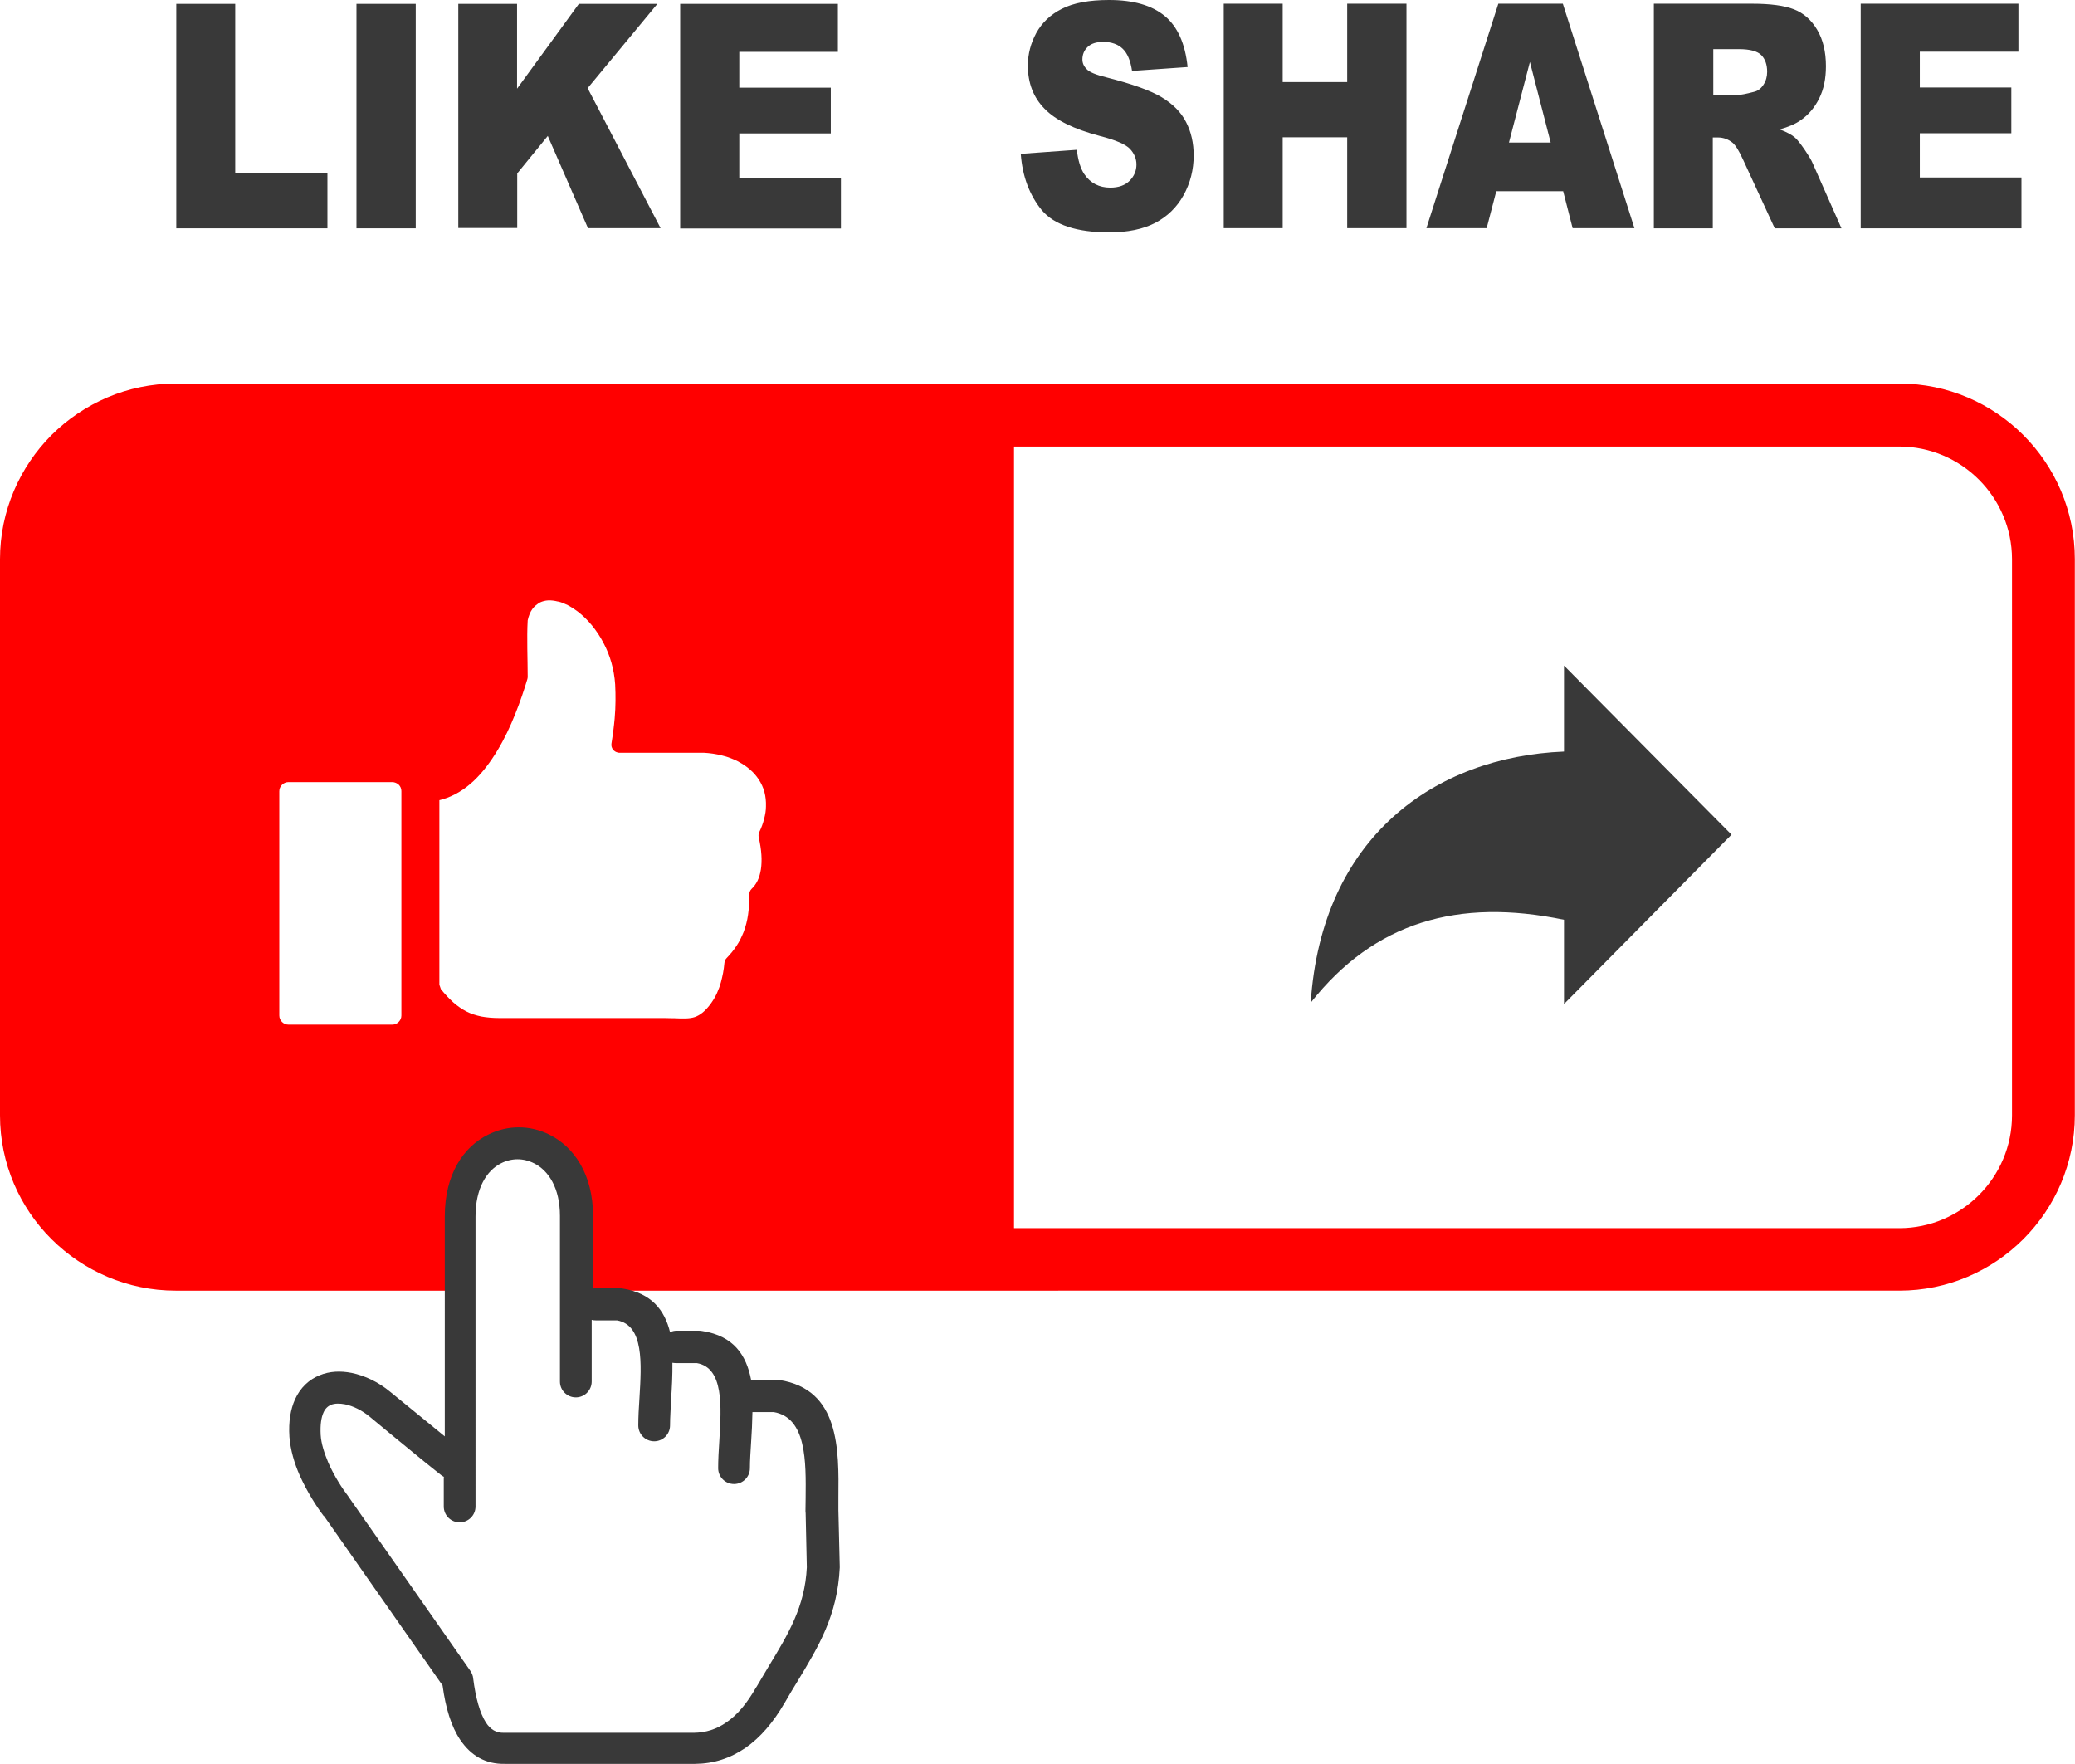 <?xml version="1.0" encoding="utf-8"?><svg version="1.1" id="Layer_1" xmlns="http://www.w3.org/2000/svg" xmlns:xlink="http://www.w3.org/1999/xlink" x="0px" y="0px" viewBox="0 0 122.88 104.45" style="enable-background:new 0 0 122.88 104.45" xml:space="preserve"><style type="text/css"><![CDATA[
	.st0{fill-rule:evenodd;clip-rule:evenodd;fill:#FF0000;}
	.st1{fill-rule:evenodd;clip-rule:evenodd;fill:#393939;}
]]></style><g><path class="st0" d="M10.4,22.71h102.08c2.86,0,5.46,1.17,7.34,3.05c1.88,1.88,3.05,4.48,3.05,7.34v32.93 c0,2.86-1.17,5.46-3.05,7.34c-1.88,1.88-4.48,3.05-7.34,3.05H33.83v-7.82h-5.85v7.82H10.4c-2.86,0-5.46-1.17-7.35-3.05 C1.17,71.5,0,68.9,0,66.04V33.11c0-2.86,1.17-5.46,3.05-7.35C4.94,23.88,7.54,22.71,10.4,22.71L10.4,22.71z M60.05,26.44v46.28 h52.43c1.83,0,3.5-0.75,4.71-1.96c1.21-1.21,1.96-2.88,1.96-4.71V33.11c0-1.83-0.75-3.5-1.96-4.71c-1.21-1.21-2.88-1.96-4.71-1.96 H60.05L60.05,26.44z M31.52,36.07c-0.12,0.17-0.21,0.39-0.27,0.66c-0.06,1.05,0,2.28,0,3.35h0c0,0.04-0.01,0.09-0.02,0.13 c-0.19,0.64-0.43,1.35-0.72,2.07c-0.29,0.73-0.64,1.47-1.05,2.15c-0.41,0.68-0.87,1.3-1.4,1.8c-0.55,0.52-1.18,0.91-1.89,1.11 l-0.15,0.04v10.93l0.09,0.26c0.24,0.3,0.49,0.56,0.73,0.78c0.25,0.22,0.51,0.4,0.78,0.54c0.27,0.14,0.56,0.23,0.89,0.3 c0.33,0.06,0.69,0.09,1.1,0.09h9.74c0.17,0,0.35,0.01,0.5,0.01l0.08,0c0.49,0.02,0.89,0.04,1.22-0.07 c0.31-0.11,0.62-0.34,0.97-0.83l0.02-0.03c0.12-0.17,0.23-0.36,0.32-0.56c0.09-0.2,0.17-0.41,0.23-0.63 c0.05-0.18,0.09-0.36,0.13-0.56c0.04-0.2,0.06-0.4,0.08-0.59c0.01-0.11,0.05-0.21,0.13-0.29c0.22-0.23,0.42-0.47,0.59-0.73 c0.17-0.25,0.3-0.53,0.42-0.82l0.01-0.03c0.11-0.3,0.2-0.63,0.25-0.99c0.05-0.36,0.08-0.75,0.07-1.16 c-0.01-0.13,0.04-0.27,0.14-0.37c0.15-0.14,0.26-0.3,0.35-0.48c0.1-0.2,0.16-0.43,0.2-0.67c0.04-0.27,0.05-0.56,0.03-0.86 c-0.02-0.34-0.08-0.68-0.15-1.01c-0.03-0.11-0.03-0.22,0.02-0.33c0.13-0.27,0.23-0.54,0.29-0.79c0.07-0.26,0.11-0.51,0.11-0.74 c0.01-0.3-0.02-0.58-0.09-0.85c-0.07-0.27-0.19-0.52-0.34-0.75c-0.14-0.21-0.31-0.41-0.51-0.58c-0.2-0.18-0.43-0.33-0.67-0.46 l-0.03-0.02c-0.3-0.15-0.62-0.28-0.97-0.36c-0.35-0.09-0.71-0.14-1.07-0.16l-0.04,0h-4.97v0c-0.02,0-0.05,0-0.07-0.01 c-0.25-0.04-0.43-0.28-0.39-0.53c0.04-0.23,0.07-0.49,0.11-0.76c0.03-0.25,0.06-0.49,0.08-0.73c0.03-0.37,0.05-0.72,0.05-1.04 c0-0.32,0-0.64-0.02-0.96l0-0.01c-0.06-0.91-0.31-1.74-0.68-2.44c-0.42-0.81-0.97-1.45-1.55-1.89c-0.2-0.15-0.39-0.27-0.58-0.37 c-0.19-0.09-0.37-0.17-0.55-0.21l-0.02,0c-0.2-0.05-0.4-0.08-0.59-0.07c-0.17,0.01-0.33,0.05-0.48,0.12h0 C31.81,35.77,31.64,35.9,31.52,36.07L31.52,36.07z M23.23,46.31h-6.15c-0.15,0-0.28,0.06-0.38,0.16c-0.1,0.1-0.16,0.23-0.16,0.38 v13.28c0,0.15,0.06,0.28,0.16,0.38l0,0c0.1,0.1,0.23,0.16,0.38,0.16h6.15c0.15,0,0.28-0.06,0.38-0.16c0.1-0.1,0.16-0.23,0.16-0.38 V46.84c0-0.15-0.06-0.28-0.16-0.38C23.51,46.37,23.37,46.31,23.23,46.31L23.23,46.31z"/><path class="st1" d="M102.54,49.42l-9.92,10.03v-4.99c-6.28-1.3-11.23,0.13-15,4.91c0.65-9.82,7.36-14.56,15-14.87v-5.09 L102.54,49.42L102.54,49.42L102.54,49.42z M26.31,87.46c-0.04-0.02-0.1-0.06-0.15-0.09c-0.6-0.47-1.26-1.01-1.82-1.47 c-0.83-0.68-1.78-1.46-2.45-2.02c-0.45-0.37-0.97-0.63-1.46-0.73c-0.32-0.06-0.6-0.06-0.83,0.03c-0.18,0.08-0.34,0.22-0.44,0.45 c-0.14,0.31-0.2,0.73-0.17,1.33c0.03,0.52,0.22,1.09,0.45,1.64c0.35,0.8,0.84,1.55,1.2,2.02c0.02,0.03,0.04,0.06,0.06,0.09 l7.16,10.23c0.09,0.14,0.15,0.29,0.16,0.43c0.15,1.18,0.4,2.07,0.76,2.63c0.27,0.41,0.61,0.61,1.05,0.6h11.27 c0.7-0.01,1.34-0.21,1.92-0.62c0.65-0.44,1.22-1.13,1.75-2.06c0.01-0.01,0.02-0.03,0.03-0.04c0.21-0.35,0.47-0.8,0.73-1.23 c1.14-1.88,2.14-3.52,2.25-5.85l-0.07-3.21c-0.01-0.04-0.01-0.09-0.01-0.14s0-0.35,0.01-0.76c0.02-2.13,0.06-4.75-1.89-5.08h-1.26 c-0.01,0.6-0.04,1.21-0.08,1.8c-0.03,0.53-0.07,1.03-0.07,1.52c0,0.52-0.42,0.94-0.94,0.94s-0.94-0.42-0.94-0.94 c0-0.49,0.03-1.05,0.07-1.64c0.12-2,0.27-4.3-1.33-4.58h-1.24c-0.07,0-0.14-0.01-0.21-0.02c0.01,0.72-0.03,1.47-0.08,2.2 c-0.02,0.53-0.06,1.03-0.06,1.51c0,0.52-0.42,0.94-0.94,0.94c-0.52,0-0.94-0.42-0.94-0.94c0-0.49,0.03-1.05,0.07-1.64 c0.12-2,0.27-4.3-1.33-4.58h-1.25c-0.09,0-0.17-0.01-0.25-0.03v3.65c0,0.52-0.42,0.94-0.94,0.94c-0.52,0-0.94-0.42-0.94-0.94v-9.81 c0-1.64-0.67-2.68-1.53-3.11c-0.32-0.16-0.65-0.24-0.98-0.24c-0.33,0-0.67,0.08-0.98,0.24c-0.85,0.43-1.51,1.47-1.51,3.16V89.2 c0,0.52-0.42,0.94-0.94,0.94s-0.94-0.42-0.94-0.94v-1.74H26.31L26.31,87.46L26.31,87.46z M35.09,76.3 c0.08-0.02,0.16-0.03,0.25-0.03h1.3c0.07,0,0.15,0.01,0.21,0.02c1.73,0.27,2.51,1.28,2.83,2.59c0.12-0.06,0.26-0.09,0.4-0.09h1.3 c0.07,0,0.15,0.01,0.21,0.02c1.87,0.29,2.61,1.44,2.89,2.89c0.04-0.01,0.09-0.01,0.15-0.01h1.3c0.07,0,0.15,0.01,0.22,0.02 c3.58,0.55,3.53,4.11,3.5,6.97v0.75l0.08,3.3v0.1c-0.14,2.82-1.24,4.64-2.52,6.75c-0.22,0.35-0.43,0.71-0.72,1.21 c-0.01,0.01-0.01,0.02-0.02,0.03c-0.67,1.16-1.44,2.06-2.32,2.67c-0.9,0.62-1.89,0.94-2.98,0.95H29.89 c-1.12,0.02-1.99-0.47-2.64-1.43c-0.52-0.77-0.86-1.86-1.04-3.21L19.2,89.78l-0.04-0.03c-0.42-0.55-0.98-1.43-1.41-2.39 c-0.32-0.72-0.55-1.51-0.61-2.28c-0.06-0.92,0.07-1.64,0.33-2.22c0.32-0.71,0.84-1.18,1.46-1.43c0.58-0.24,1.23-0.27,1.89-0.14 c0.79,0.16,1.61,0.55,2.3,1.13c0.57,0.47,1.52,1.24,2.45,2l0.77,0.63V72.02c0-2.5,1.11-4.11,2.55-4.83 c0.58-0.29,1.2-0.44,1.83-0.44c0.63,0,1.26,0.15,1.83,0.44c1.44,0.72,2.57,2.34,2.57,4.8v4.32L35.09,76.3L35.09,76.3L35.09,76.3z M40.27,0.23h9.35v2.84h-5.84v2.12h5.42v2.71h-5.42v2.62h6.02v3.01h-9.52V0.23L40.27,0.23z M27.13,0.23h3.49v5.02l3.66-5.02h4.65 L34.8,5.22l4.32,8.29h-4.3l-2.38-5.46l-1.81,2.22v3.23h-3.49V0.23L27.13,0.23z M21.11,0.23h3.51v13.29h-3.51V0.23L21.11,0.23z M10.44,0.23h3.49v10.02h5.46v3.27h-8.95V0.23L10.44,0.23z M110.18,0.22h9.35v2.84h-5.84v2.12h5.42v2.71h-5.42v2.62h6.02v3.01 h-9.52V0.22L110.18,0.22z M97.94,13.51V0.22h5.82c1.08,0,1.9,0.11,2.47,0.33c0.57,0.22,1.03,0.62,1.38,1.21 c0.35,0.59,0.52,1.31,0.52,2.16c0,0.74-0.13,1.37-0.4,1.91c-0.27,0.54-0.63,0.97-1.11,1.3c-0.3,0.21-0.71,0.39-1.23,0.53 c0.42,0.16,0.72,0.32,0.91,0.49c0.13,0.11,0.31,0.34,0.56,0.7c0.24,0.36,0.41,0.63,0.49,0.83l1.7,3.84h-3.95l-1.87-4.05 c-0.24-0.53-0.45-0.87-0.63-1.02c-0.25-0.2-0.54-0.31-0.86-0.31h-0.31v5.38H97.94L97.94,13.51z M101.45,5.62h1.48 c0.16,0,0.47-0.06,0.93-0.18c0.23-0.05,0.42-0.19,0.57-0.42c0.15-0.23,0.22-0.48,0.22-0.77c0-0.43-0.12-0.76-0.35-0.99 c-0.23-0.23-0.67-0.35-1.3-0.35h-1.54V5.62L101.45,5.62z M92.57,11.32h-3.96l-0.57,2.19h-3.57l4.26-13.29h3.82l4.24,13.29h-3.66 L92.57,11.32L92.57,11.32z M91.83,8.44l-1.23-4.77l-1.24,4.77H91.83L91.83,8.44z M72.47,0.22h3.49v4.64h3.82V0.22h3.51v13.29h-3.51 V8.13h-3.82v5.38h-3.49V0.22L72.47,0.22z M60.45,9.11l3.32-0.24c0.07,0.63,0.22,1.11,0.44,1.44c0.36,0.53,0.88,0.8,1.54,0.8 c0.5,0,0.88-0.14,1.15-0.41c0.27-0.28,0.4-0.59,0.4-0.96c0-0.34-0.13-0.65-0.38-0.92s-0.85-0.53-1.79-0.77 c-1.53-0.4-2.62-0.94-3.27-1.61c-0.66-0.67-0.99-1.52-0.99-2.56c0-0.68,0.17-1.32,0.5-1.93c0.34-0.61,0.84-1.09,1.52-1.43 C63.58,0.17,64.51,0,65.68,0c1.45,0,2.54,0.32,3.3,0.95c0.76,0.63,1.21,1.64,1.35,3.02l-3.29,0.23c-0.09-0.6-0.27-1.04-0.55-1.31 c-0.28-0.27-0.67-0.41-1.16-0.41c-0.41,0-0.71,0.1-0.92,0.3c-0.21,0.2-0.31,0.45-0.31,0.74c0,0.21,0.08,0.4,0.25,0.57 c0.16,0.18,0.55,0.34,1.17,0.49c1.53,0.39,2.62,0.78,3.28,1.18c0.66,0.4,1.14,0.88,1.44,1.47c0.3,0.58,0.45,1.24,0.45,1.97 c0,0.85-0.2,1.64-0.6,2.36c-0.4,0.72-0.96,1.26-1.68,1.64c-0.72,0.37-1.62,0.56-2.72,0.56c-1.92,0-3.25-0.44-3.99-1.31 C60.97,11.56,60.55,10.45,60.45,9.11L60.45,9.11z"/></g></svg>